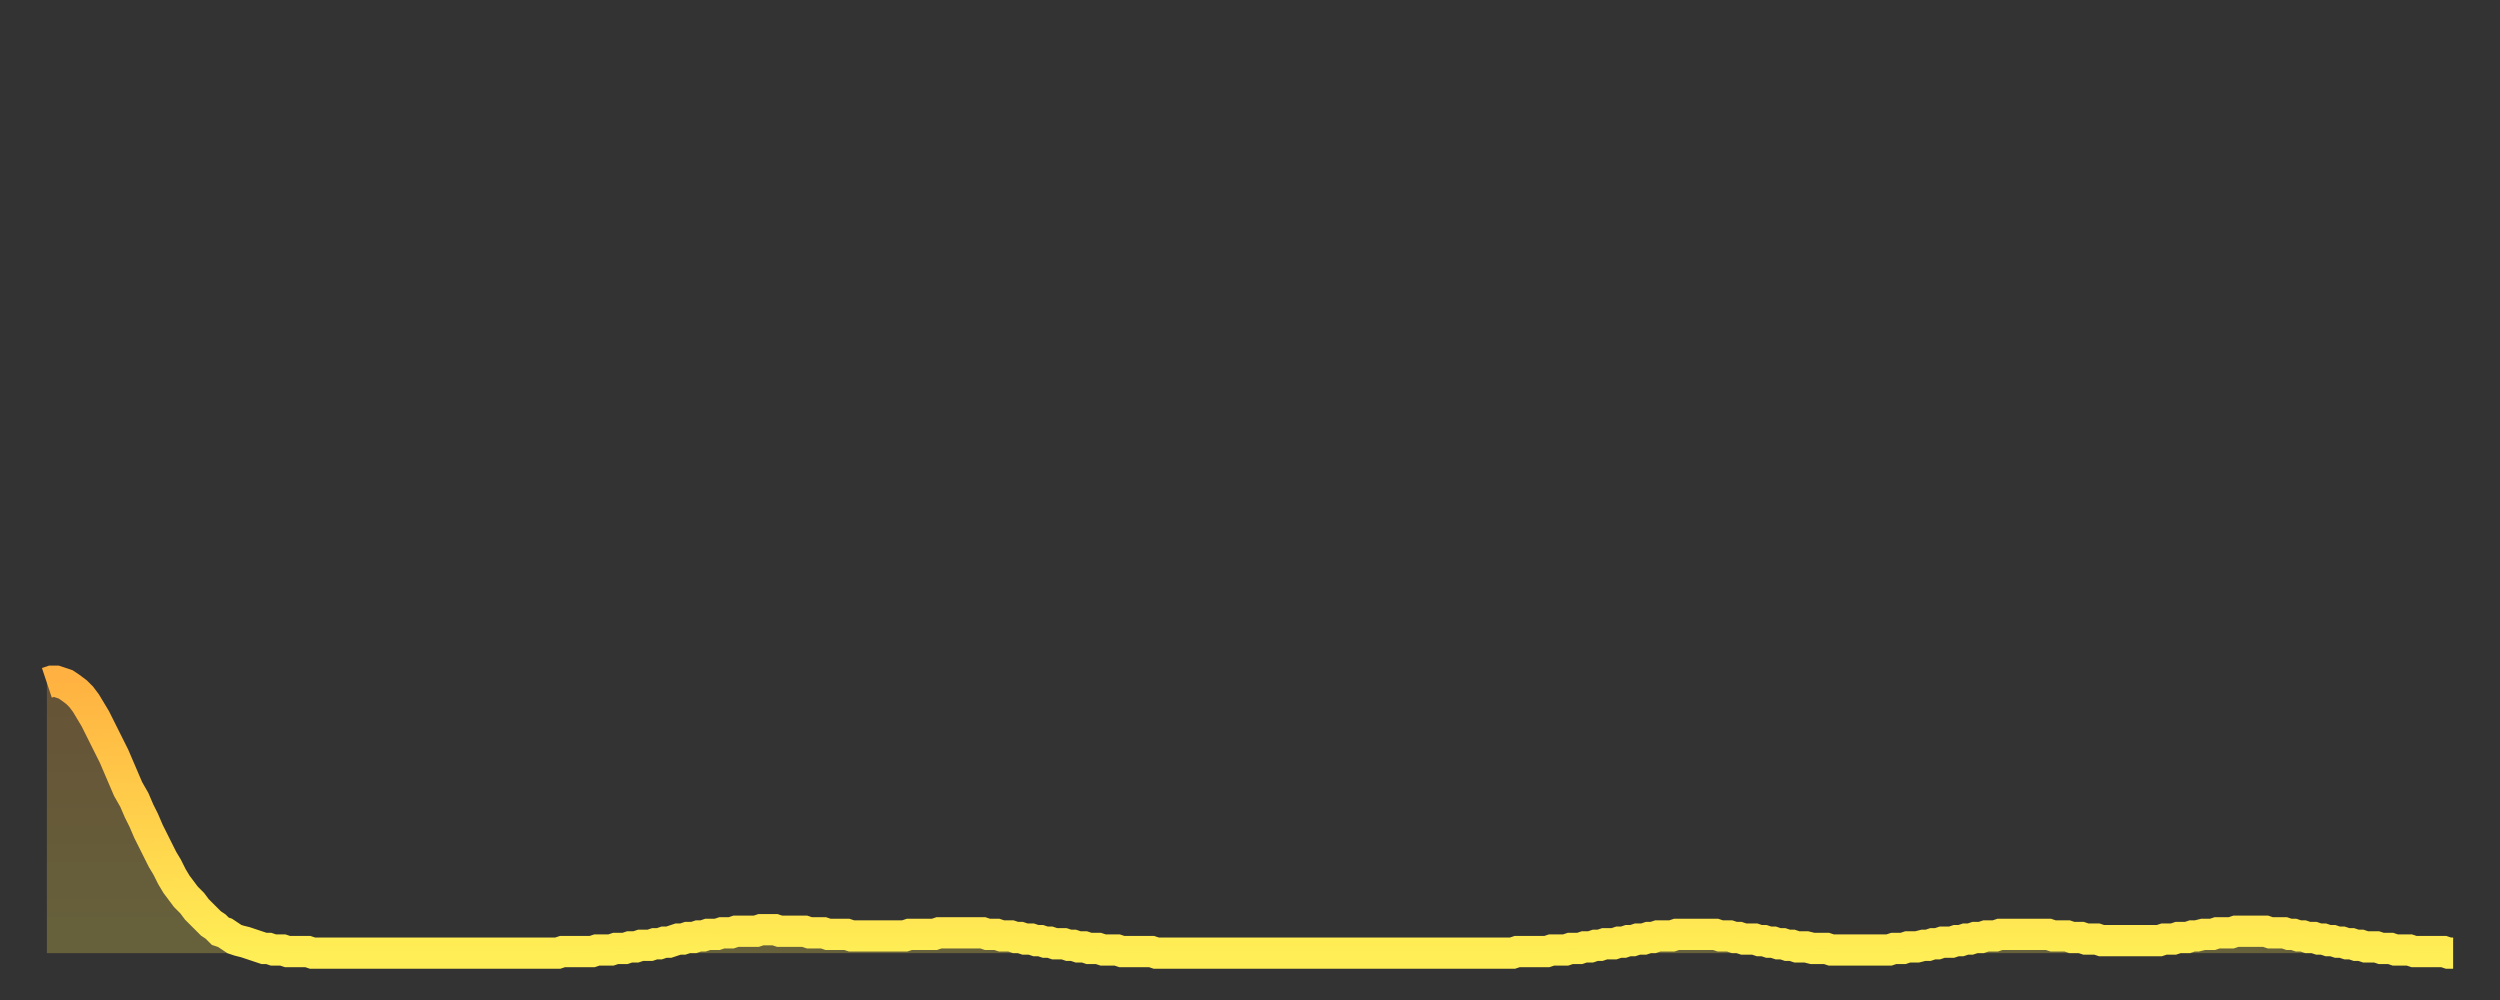 <?xml version="1.0" encoding="utf-8" ?>
<svg baseProfile="full" height="64" version="1.1" width="160" xmlns="http://www.w3.org/2000/svg" xmlns:ev="http://www.w3.org/2001/xml-events" xmlns:xlink="http://www.w3.org/1999/xlink"><rect width="100%" height="100%" fill="#333333" stroke="none"/><defs><linearGradient id="id21322" x1="0" x2="0" y1="0" y2="1"><stop offset="0%" stop-color="#ffb241" /><stop offset="50%" stop-color="#ffd04b" /><stop offset="100%" stop-color="#ffee55" /></linearGradient></defs><g transform="translate(3,3)"><g><path d="M 0.0 40.7 0.3 40.6 0.6 40.6 0.9 40.7 1.2 40.8 1.5 41.0 1.9 41.3 2.2 41.6 2.5 42.0 2.8 42.5 3.1 43.0 3.4 43.6 3.7 44.2 4.0 44.8 4.3 45.4 4.6 46.1 4.9 46.8 5.2 47.5 5.6 48.2 5.9 48.9 6.2 49.5 6.5 50.2 6.8 50.8 7.1 51.4 7.4 52.0 7.7 52.5 8.0 53.1 8.3 53.6 8.6 54.0 8.9 54.4 9.3 54.8 9.6 55.2 9.9 55.5 10.2 55.8 10.5 56.1 10.8 56.3 11.1 56.6 11.4 56.7 11.7 56.9 12.0 57.1 12.3 57.2 12.7 57.3 13.0 57.4 13.3 57.5 13.6 57.6 13.9 57.7 14.2 57.7 14.5 57.8 14.8 57.8 15.1 57.8 15.4 57.9 15.7 57.9 16.0 57.9 16.4 57.9 16.7 57.9 17.0 58.0 17.3 58.0 17.6 58.0 17.9 58.0 18.2 58.0 18.5 58.0 18.8 58.0 19.1 58.0 19.4 58.0 19.8 58.0 20.1 58.0 20.4 58.0 20.7 58.0 21.0 58.0 21.3 58.0 21.6 58.0 21.9 58.0 22.2 58.0 22.5 58.0 22.8 58.0 23.1 58.0 23.5 58.0 23.8 58.0 24.1 58.0 24.4 58.0 24.7 58.0 25.0 58.0 25.3 58.0 25.6 58.0 25.9 58.0 26.2 58.0 26.5 58.0 26.8 58.0 27.2 58.0 27.5 58.0 27.8 58.0 28.1 58.0 28.4 58.0 28.7 58.0 29.0 58.0 29.3 58.0 29.6 58.0 29.9 58.0 30.2 58.0 30.6 58.0 30.9 58.0 31.2 58.0 31.5 58.0 31.8 58.0 32.1 58.0 32.4 58.0 32.7 58.0 33.0 57.9 33.3 57.9 33.6 57.9 33.9 57.9 34.3 57.9 34.6 57.9 34.9 57.9 35.2 57.8 35.5 57.8 35.8 57.8 36.1 57.8 36.4 57.7 36.7 57.7 37.0 57.7 37.3 57.6 37.7 57.6 38.0 57.5 38.3 57.5 38.6 57.5 38.9 57.4 39.2 57.4 39.5 57.3 39.8 57.3 40.1 57.2 40.4 57.1 40.7 57.1 41.0 57.0 41.4 57.0 41.7 56.9 42.0 56.9 42.3 56.8 42.6 56.8 42.9 56.8 43.2 56.7 43.5 56.7 43.8 56.7 44.1 56.6 44.4 56.6 44.7 56.6 45.1 56.6 45.4 56.6 45.7 56.5 46.0 56.5 46.3 56.5 46.6 56.5 46.9 56.6 47.2 56.6 47.5 56.6 47.8 56.6 48.1 56.6 48.5 56.6 48.8 56.7 49.1 56.7 49.4 56.7 49.7 56.7 50.0 56.8 50.3 56.8 50.6 56.8 50.9 56.8 51.2 56.8 51.5 56.9 51.8 56.9 52.2 56.9 52.5 56.9 52.8 56.9 53.1 56.9 53.4 56.9 53.7 56.9 54.0 56.9 54.3 56.9 54.6 56.9 54.9 56.9 55.2 56.8 55.6 56.8 55.9 56.8 56.2 56.8 56.5 56.8 56.8 56.8 57.1 56.7 57.4 56.7 57.7 56.7 58.0 56.7 58.3 56.7 58.6 56.7 58.9 56.7 59.3 56.7 59.6 56.7 59.9 56.7 60.2 56.8 60.5 56.8 60.8 56.8 61.1 56.9 61.4 56.9 61.7 56.9 62.0 57.0 62.3 57.0 62.6 57.1 63.0 57.1 63.3 57.2 63.6 57.2 63.9 57.3 64.2 57.3 64.5 57.4 64.8 57.4 65.1 57.4 65.4 57.5 65.7 57.5 66.0 57.6 66.4 57.6 66.7 57.7 67.0 57.7 67.3 57.7 67.6 57.8 67.9 57.8 68.2 57.8 68.5 57.8 68.8 57.9 69.1 57.9 69.4 57.9 69.7 57.9 70.1 57.9 70.4 57.9 70.7 57.9 71.0 58.0 71.3 58.0 71.6 58.0 71.9 58.0 72.2 58.0 72.5 58.0 72.8 58.0 73.1 58.0 73.5 58.0 73.8 58.0 74.1 58.0 74.4 58.0 74.7 58.0 75.0 58.0 75.3 58.0 75.6 58.0 75.9 58.0 76.2 58.0 76.5 58.0 76.8 58.0 77.2 58.0 77.5 58.0 77.8 58.0 78.1 58.0 78.4 58.0 78.7 58.0 79.0 58.0 79.3 58.0 79.6 58.0 79.9 58.0 80.2 58.0 80.5 58.0 80.9 58.0 81.2 58.0 81.5 58.0 81.8 58.0 82.1 58.0 82.4 58.0 82.7 58.0 83.0 58.0 83.3 58.0 83.6 58.0 83.9 58.0 84.3 58.0 84.6 58.0 84.9 58.0 85.2 58.0 85.5 58.0 85.8 58.0 86.1 58.0 86.4 58.0 86.7 58.0 87.0 58.0 87.3 58.0 87.6 58.0 88.0 58.0 88.3 58.0 88.6 58.0 88.9 58.0 89.2 58.0 89.5 58.0 89.8 58.0 90.1 58.0 90.4 58.0 90.7 58.0 91.0 58.0 91.4 58.0 91.7 58.0 92.0 58.0 92.3 58.0 92.6 58.0 92.9 58.0 93.2 58.0 93.5 58.0 93.8 58.0 94.1 57.9 94.4 57.9 94.7 57.9 95.1 57.9 95.4 57.9 95.7 57.9 96.0 57.9 96.3 57.8 96.6 57.8 96.9 57.8 97.2 57.8 97.5 57.7 97.8 57.7 98.1 57.7 98.4 57.6 98.8 57.6 99.1 57.5 99.4 57.5 99.7 57.4 100.0 57.4 100.3 57.4 100.6 57.3 100.9 57.3 101.2 57.2 101.5 57.2 101.8 57.1 102.2 57.1 102.5 57.0 102.8 57.0 103.1 56.9 103.4 56.9 103.7 56.9 104.0 56.9 104.3 56.8 104.6 56.8 104.9 56.8 105.2 56.8 105.5 56.8 105.9 56.8 106.2 56.8 106.5 56.8 106.8 56.8 107.1 56.9 107.4 56.9 107.7 56.9 108.0 57.0 108.3 57.0 108.6 57.1 108.9 57.1 109.3 57.1 109.6 57.2 109.9 57.2 110.2 57.3 110.5 57.3 110.8 57.4 111.1 57.4 111.4 57.5 111.7 57.5 112.0 57.6 112.3 57.6 112.6 57.6 113.0 57.7 113.3 57.7 113.6 57.7 113.9 57.7 114.2 57.8 114.5 57.8 114.8 57.8 115.1 57.8 115.4 57.8 115.7 57.8 116.0 57.8 116.3 57.8 116.7 57.8 117.0 57.8 117.3 57.8 117.6 57.8 117.9 57.8 118.2 57.7 118.5 57.7 118.8 57.7 119.1 57.6 119.4 57.6 119.7 57.6 120.1 57.5 120.4 57.5 120.7 57.4 121.0 57.4 121.3 57.3 121.6 57.3 121.9 57.3 122.2 57.2 122.5 57.2 122.8 57.1 123.1 57.1 123.4 57.0 123.8 57.0 124.1 56.9 124.4 56.9 124.7 56.9 125.0 56.8 125.3 56.8 125.6 56.8 125.9 56.8 126.2 56.8 126.5 56.8 126.8 56.8 127.2 56.8 127.5 56.8 127.8 56.8 128.1 56.8 128.4 56.9 128.7 56.9 129.0 56.9 129.3 56.9 129.6 57.0 129.9 57.0 130.2 57.0 130.5 57.1 130.9 57.1 131.2 57.1 131.5 57.2 131.8 57.2 132.1 57.2 132.4 57.2 132.7 57.2 133.0 57.2 133.3 57.2 133.6 57.2 133.9 57.2 134.2 57.2 134.6 57.2 134.9 57.2 135.2 57.2 135.5 57.1 135.8 57.1 136.1 57.1 136.4 57.0 136.7 57.0 137.0 57.0 137.3 56.9 137.6 56.9 138.0 56.8 138.3 56.8 138.6 56.8 138.9 56.7 139.2 56.7 139.5 56.7 139.8 56.7 140.1 56.6 140.4 56.6 140.7 56.6 141.0 56.6 141.3 56.6 141.7 56.6 142.0 56.6 142.3 56.7 142.6 56.7 142.9 56.7 143.2 56.7 143.5 56.8 143.8 56.8 144.1 56.9 144.4 56.9 144.7 57.0 145.1 57.0 145.4 57.1 145.7 57.1 146.0 57.2 146.3 57.2 146.6 57.3 146.9 57.3 147.2 57.4 147.5 57.4 147.8 57.5 148.1 57.5 148.4 57.6 148.8 57.6 149.1 57.6 149.4 57.7 149.7 57.7 150.0 57.7 150.3 57.8 150.6 57.8 150.9 57.8 151.2 57.8 151.5 57.9 151.8 57.9 152.1 57.9 152.5 57.9 152.8 57.9 153.1 57.9 153.4 57.9 153.7 58.0 154.0 58.0" fill="none" id="graph-curve" opacity="1" stroke="url(#id21322)" stroke-width="2" /><path d="M 0 58 L 0.0 40.7 0.3 40.6 0.6 40.6 0.9 40.7 1.2 40.8 1.5 41.0 1.9 41.3 2.2 41.6 2.5 42.0 2.8 42.5 3.1 43.0 3.4 43.6 3.7 44.2 4.0 44.8 4.3 45.4 4.6 46.1 4.9 46.8 5.2 47.5 5.6 48.2 5.9 48.9 6.2 49.5 6.5 50.2 6.8 50.8 7.1 51.4 7.4 52.0 7.7 52.5 8.0 53.1 8.3 53.6 8.6 54.0 8.9 54.4 9.3 54.8 9.6 55.2 9.9 55.5 10.2 55.8 10.5 56.1 10.8 56.3 11.1 56.6 11.4 56.7 11.7 56.9 12.0 57.1 12.3 57.2 12.7 57.3 13.0 57.4 13.3 57.5 13.6 57.6 13.9 57.7 14.2 57.7 14.5 57.8 14.8 57.8 15.1 57.8 15.4 57.9 15.7 57.9 16.0 57.9 16.4 57.9 16.7 57.9 17.0 58.0 17.3 58.0 17.6 58.0 17.9 58.0 18.2 58.0 18.5 58.0 18.8 58.0 19.1 58.0 19.4 58.0 19.8 58.0 20.1 58.0 20.4 58.0 20.7 58.0 21.0 58.0 21.3 58.0 21.6 58.0 21.9 58.0 22.2 58.0 22.5 58.0 22.8 58.0 23.1 58.0 23.5 58.0 23.8 58.0 24.1 58.0 24.4 58.0 24.7 58.0 25.0 58.0 25.3 58.0 25.6 58.0 25.9 58.0 26.2 58.0 26.5 58.0 26.8 58.0 27.2 58.0 27.5 58.0 27.8 58.0 28.1 58.0 28.4 58.0 28.7 58.0 29.0 58.0 29.3 58.0 29.6 58.0 29.9 58.0 30.2 58.0 30.6 58.0 30.9 58.0 31.2 58.0 31.5 58.0 31.8 58.0 32.1 58.0 32.4 58.0 32.7 58.0 33.0 57.9 33.3 57.9 33.6 57.9 33.9 57.9 34.3 57.9 34.6 57.9 34.9 57.9 35.2 57.8 35.5 57.8 35.8 57.8 36.1 57.8 36.4 57.7 36.7 57.7 37.0 57.7 37.3 57.6 37.7 57.6 38.0 57.5 38.3 57.5 38.6 57.5 38.9 57.4 39.2 57.4 39.5 57.3 39.8 57.3 40.1 57.2 40.4 57.1 40.7 57.1 41.0 57.0 41.4 57.0 41.7 56.9 42.0 56.9 42.3 56.8 42.6 56.8 42.9 56.8 43.2 56.7 43.5 56.7 43.8 56.7 44.1 56.6 44.4 56.6 44.7 56.6 45.1 56.6 45.4 56.6 45.7 56.5 46.0 56.5 46.3 56.5 46.6 56.5 46.9 56.6 47.2 56.6 47.5 56.6 47.8 56.6 48.1 56.6 48.5 56.6 48.8 56.7 49.1 56.7 49.4 56.7 49.7 56.7 50.0 56.8 50.3 56.8 50.6 56.8 50.9 56.8 51.2 56.8 51.5 56.9 51.8 56.9 52.2 56.9 52.5 56.9 52.8 56.9 53.1 56.9 53.4 56.9 53.7 56.9 54.0 56.9 54.3 56.9 54.6 56.9 54.9 56.9 55.2 56.8 55.6 56.8 55.9 56.8 56.2 56.8 56.5 56.8 56.8 56.8 57.1 56.7 57.4 56.7 57.7 56.7 58.0 56.7 58.3 56.7 58.6 56.7 58.9 56.7 59.3 56.7 59.6 56.7 59.9 56.7 60.2 56.8 60.5 56.8 60.8 56.8 61.1 56.9 61.4 56.9 61.7 56.9 62.0 57.0 62.3 57.0 62.6 57.1 63.0 57.1 63.3 57.2 63.6 57.2 63.9 57.3 64.2 57.3 64.5 57.4 64.8 57.4 65.1 57.4 65.4 57.5 65.7 57.5 66.0 57.6 66.4 57.6 66.7 57.7 67.0 57.7 67.3 57.7 67.6 57.8 67.9 57.8 68.2 57.8 68.5 57.8 68.8 57.9 69.1 57.9 69.4 57.9 69.7 57.9 70.1 57.9 70.4 57.9 70.7 57.9 71.0 58.0 71.3 58.0 71.6 58.0 71.9 58.0 72.2 58.0 72.5 58.0 72.8 58.0 73.1 58.0 73.5 58.0 73.8 58.0 74.1 58.0 74.4 58.0 74.7 58.0 75.0 58.0 75.3 58.0 75.6 58.0 75.9 58.0 76.2 58.0 76.5 58.0 76.8 58.0 77.2 58.0 77.5 58.0 77.8 58.0 78.1 58.0 78.4 58.0 78.7 58.0 79.0 58.0 79.3 58.0 79.6 58.0 79.9 58.0 80.2 58.0 80.5 58.0 80.9 58.0 81.2 58.0 81.5 58.0 81.8 58.0 82.1 58.0 82.4 58.0 82.7 58.0 83.0 58.0 83.3 58.0 83.6 58.0 83.9 58.0 84.3 58.0 84.6 58.0 84.9 58.0 85.2 58.0 85.5 58.0 85.8 58.0 86.1 58.0 86.4 58.0 86.7 58.0 87.0 58.0 87.3 58.0 87.6 58.0 88.0 58.0 88.3 58.0 88.6 58.0 88.9 58.0 89.2 58.0 89.5 58.0 89.8 58.0 90.1 58.0 90.4 58.0 90.7 58.0 91.0 58.0 91.4 58.0 91.7 58.0 92.0 58.0 92.3 58.0 92.6 58.0 92.9 58.0 93.2 58.0 93.5 58.0 93.8 58.0 94.1 57.9 94.4 57.9 94.7 57.9 95.1 57.9 95.4 57.9 95.7 57.9 96.0 57.9 96.3 57.8 96.6 57.8 96.9 57.8 97.2 57.8 97.5 57.7 97.8 57.7 98.1 57.7 98.4 57.6 98.8 57.6 99.1 57.5 99.4 57.5 99.7 57.4 100.0 57.4 100.3 57.4 100.6 57.3 100.9 57.3 101.2 57.2 101.5 57.2 101.8 57.1 102.2 57.1 102.5 57.0 102.8 57.0 103.1 56.9 103.4 56.9 103.7 56.9 104.0 56.9 104.3 56.8 104.6 56.8 104.9 56.8 105.2 56.8 105.5 56.8 105.9 56.8 106.2 56.8 106.5 56.8 106.8 56.8 107.1 56.9 107.4 56.9 107.7 56.9 108.0 57.0 108.3 57.0 108.6 57.1 108.9 57.1 109.3 57.1 109.6 57.2 109.9 57.2 110.2 57.3 110.5 57.3 110.8 57.4 111.1 57.4 111.4 57.5 111.7 57.5 112.0 57.6 112.3 57.6 112.6 57.6 113.0 57.7 113.3 57.7 113.6 57.7 113.9 57.7 114.2 57.8 114.5 57.8 114.8 57.8 115.1 57.8 115.4 57.8 115.7 57.8 116.0 57.8 116.3 57.8 116.7 57.8 117.0 57.8 117.3 57.8 117.6 57.8 117.9 57.8 118.2 57.7 118.5 57.7 118.8 57.7 119.1 57.6 119.4 57.6 119.7 57.6 120.1 57.5 120.4 57.5 120.7 57.4 121.0 57.4 121.3 57.3 121.6 57.3 121.9 57.3 122.2 57.2 122.5 57.2 122.8 57.1 123.1 57.1 123.4 57.0 123.8 57.0 124.1 56.9 124.4 56.9 124.7 56.9 125.0 56.8 125.3 56.8 125.6 56.8 125.9 56.8 126.2 56.8 126.5 56.8 126.8 56.8 127.2 56.8 127.5 56.8 127.8 56.8 128.1 56.8 128.4 56.9 128.7 56.9 129.0 56.9 129.3 56.9 129.6 57.0 129.9 57.0 130.2 57.0 130.5 57.1 130.9 57.1 131.2 57.1 131.5 57.2 131.8 57.2 132.1 57.2 132.4 57.2 132.7 57.2 133.0 57.2 133.3 57.2 133.6 57.2 133.9 57.2 134.2 57.2 134.6 57.2 134.9 57.2 135.2 57.2 135.5 57.1 135.8 57.1 136.1 57.1 136.4 57.0 136.7 57.0 137.0 57.0 137.3 56.9 137.6 56.9 138.0 56.8 138.3 56.8 138.6 56.8 138.9 56.7 139.2 56.7 139.5 56.7 139.8 56.7 140.1 56.6 140.4 56.6 140.7 56.6 141.0 56.6 141.3 56.6 141.7 56.6 142.0 56.6 142.3 56.7 142.6 56.7 142.9 56.7 143.2 56.7 143.5 56.8 143.8 56.8 144.1 56.9 144.4 56.9 144.7 57.0 145.1 57.0 145.4 57.1 145.7 57.1 146.0 57.2 146.3 57.2 146.6 57.3 146.9 57.3 147.2 57.4 147.5 57.4 147.8 57.5 148.1 57.5 148.4 57.6 148.8 57.6 149.1 57.6 149.4 57.7 149.7 57.7 150.0 57.7 150.3 57.8 150.6 57.8 150.9 57.8 151.2 57.8 151.5 57.9 151.8 57.9 152.1 57.9 152.5 57.9 152.8 57.9 153.1 57.9 153.4 57.9 153.7 58.0 154.0 58.0 154 58" fill="url(#id21322)" fill-opacity=".25" id="graph-shadow" /></g></g></svg>